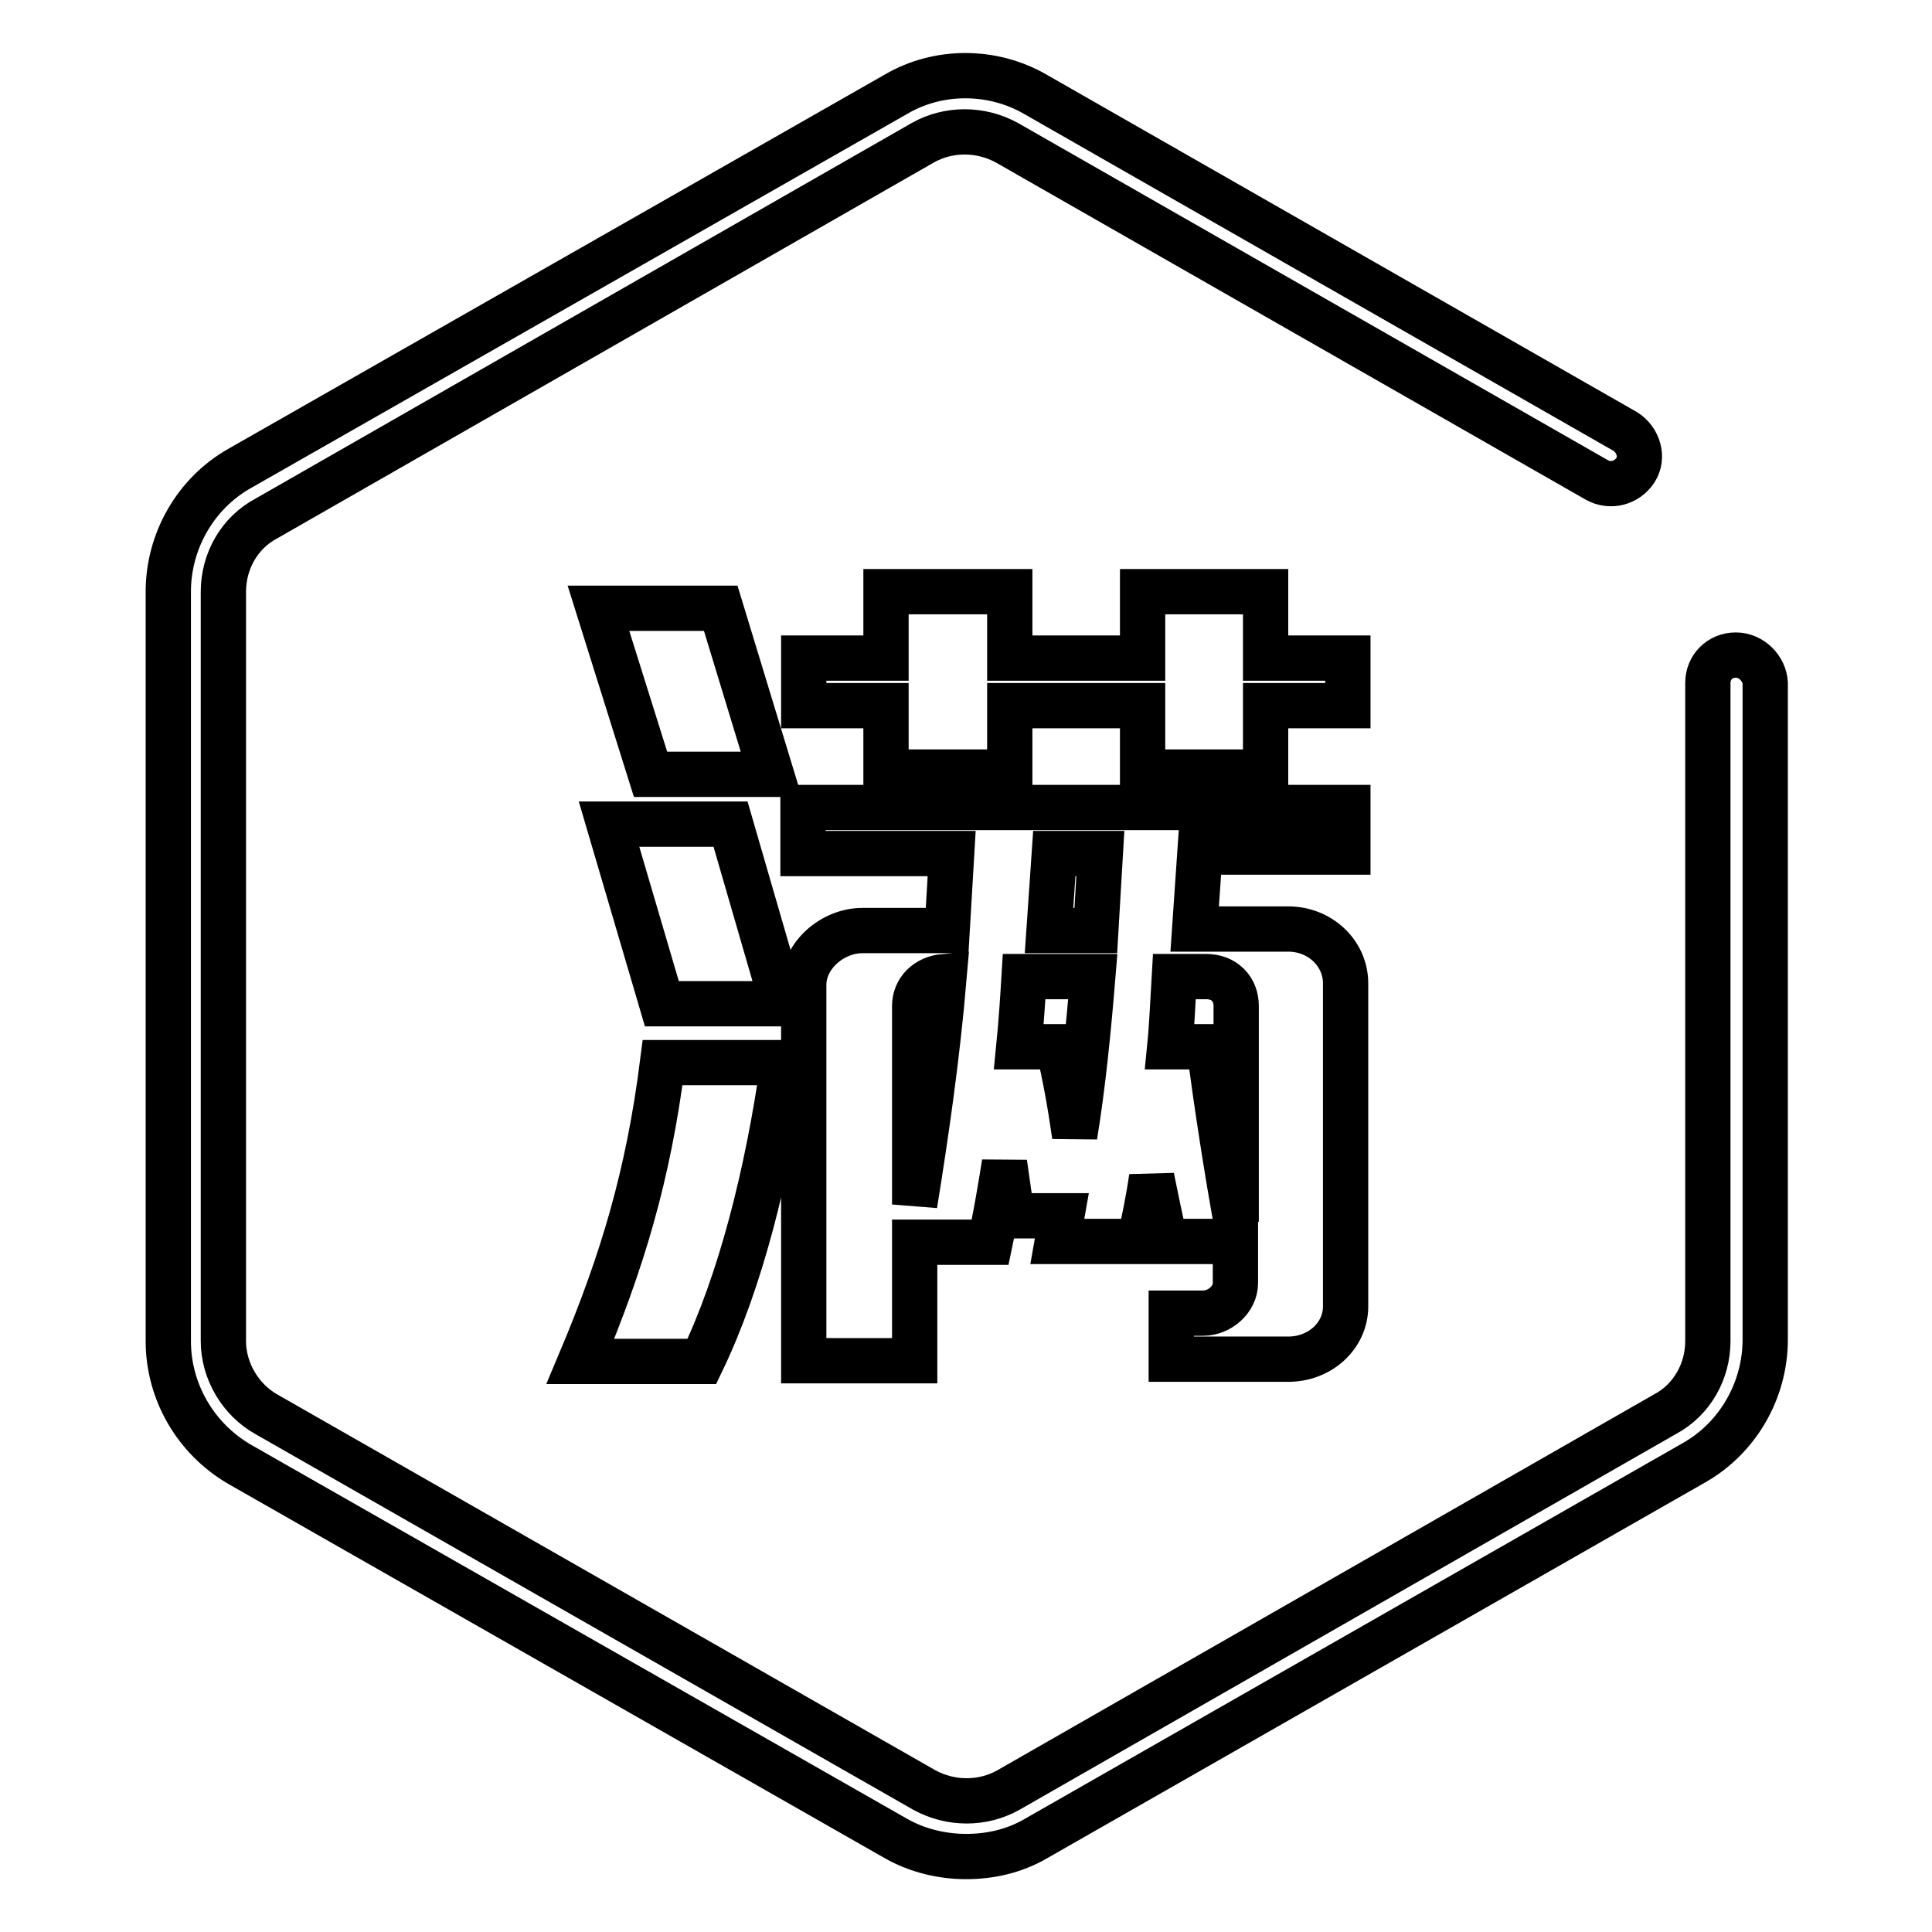 <?xml version="1.0" encoding="utf-8"?>
<!-- Svg Vector Icons : http://www.onlinewebfonts.com/icon -->
<!DOCTYPE svg PUBLIC "-//W3C//DTD SVG 1.1//EN" "http://www.w3.org/Graphics/SVG/1.1/DTD/svg11.dtd">
<svg version="1.1" xmlns="http://www.w3.org/2000/svg" xmlns:xlink="http://www.w3.org/1999/xlink" x="0px" y="0px" viewBox="0 0 256 256" enable-background="new 0 0 256 256" xml:space="preserve">
<g> <path stroke-width="6" fill-opacity="0" stroke="#000000"  d="M230,86.8c-2.1,0-3.7,1.6-3.7,3.7v87.2c0,4-2.1,7.8-5.7,9.7l-87,49.8c-3.4,1.9-7.6,1.9-11.1,0l-87.2-49.8 c-3.4-1.9-5.7-5.7-5.7-9.7V78.4c0-4,2.1-7.8,5.7-9.7l87-49.8c3.4-1.9,7.6-1.9,11.1,0l78.2,44.7c1.8,1,4,0.4,5.1-1.3s0.4-4-1.3-5.1 l-78.2-44.7c-5.7-3.3-12.9-3.3-18.5,0l-87,49.6c-5.8,3.3-9.4,9.6-9.4,16.3v99.3c0,6.7,3.6,12.9,9.4,16.3l87,49.6 c2.8,1.6,6.1,2.4,9.3,2.4s6.4-0.7,9.3-2.4l87.2-49.8c5.8-3.3,9.4-9.6,9.4-16.3v-87C233.8,88.6,232.1,86.8,230,86.8z M167.7,87.2 v-8.8h-16.3v8.8h-17.6v-8.8h-16.4v8.8h-10.9v6.3h10.9v8.8h16.4v-8.8h17.6v8.8h16.3v-8.8h10.9v-6.3H167.7z M76.9,180.4h16.1 c5.1-10.6,8.7-24.8,10.8-39.6h-16C85.9,155.7,82.5,167.1,76.9,180.4z M106.4,113.1h19.7l-0.6,10.2h-11.2c-4,0-7.8,3.3-7.8,7.2v49.8 h14.7v-15.7h10c0.7-3.3,1.3-6.7,1.9-10.5l1,7h6.6l-0.6,3.4h10.9c0.6-2.8,1.2-5.7,1.6-8.5c0.6,3,1.2,5.8,1.8,8.5h9.3v5.5 c0,2.2-2.1,4-4.3,4h-4.2v6.1h15.5c4.2,0,7.6-3.1,7.6-7v-42.8c0-4-3.4-7.2-7.6-7.2h-12.4l0.7-10.2h19.6V107h-72.2v6.1H106.4z  M121.2,159.6v-26.3c0-2.1,1.6-3.7,3.9-3.9C124.2,140,122.7,150.3,121.2,159.6z M155.6,129.4h4.2c2.4,0,4,1.6,4,3.9v28.6 c-1.3-7.2-2.5-15-3.6-23.2H155C155.3,135.7,155.4,132.7,155.6,129.4z M139.7,113.1h6.1l-0.6,10.2H139L139.7,113.1z M135.7,129.4 h9.1c-0.6,7.3-1.3,14.4-2.4,21.1c-0.6-4.2-1.3-8.1-2.2-11.8H135C135.3,135.7,135.5,132.7,135.7,129.4z M102.2,102.6l-6.7-22H79.3 l6.9,22H102.2z M80.7,109.2l7,23.8h16l-6.9-23.8H80.7z"/></g>
</svg>